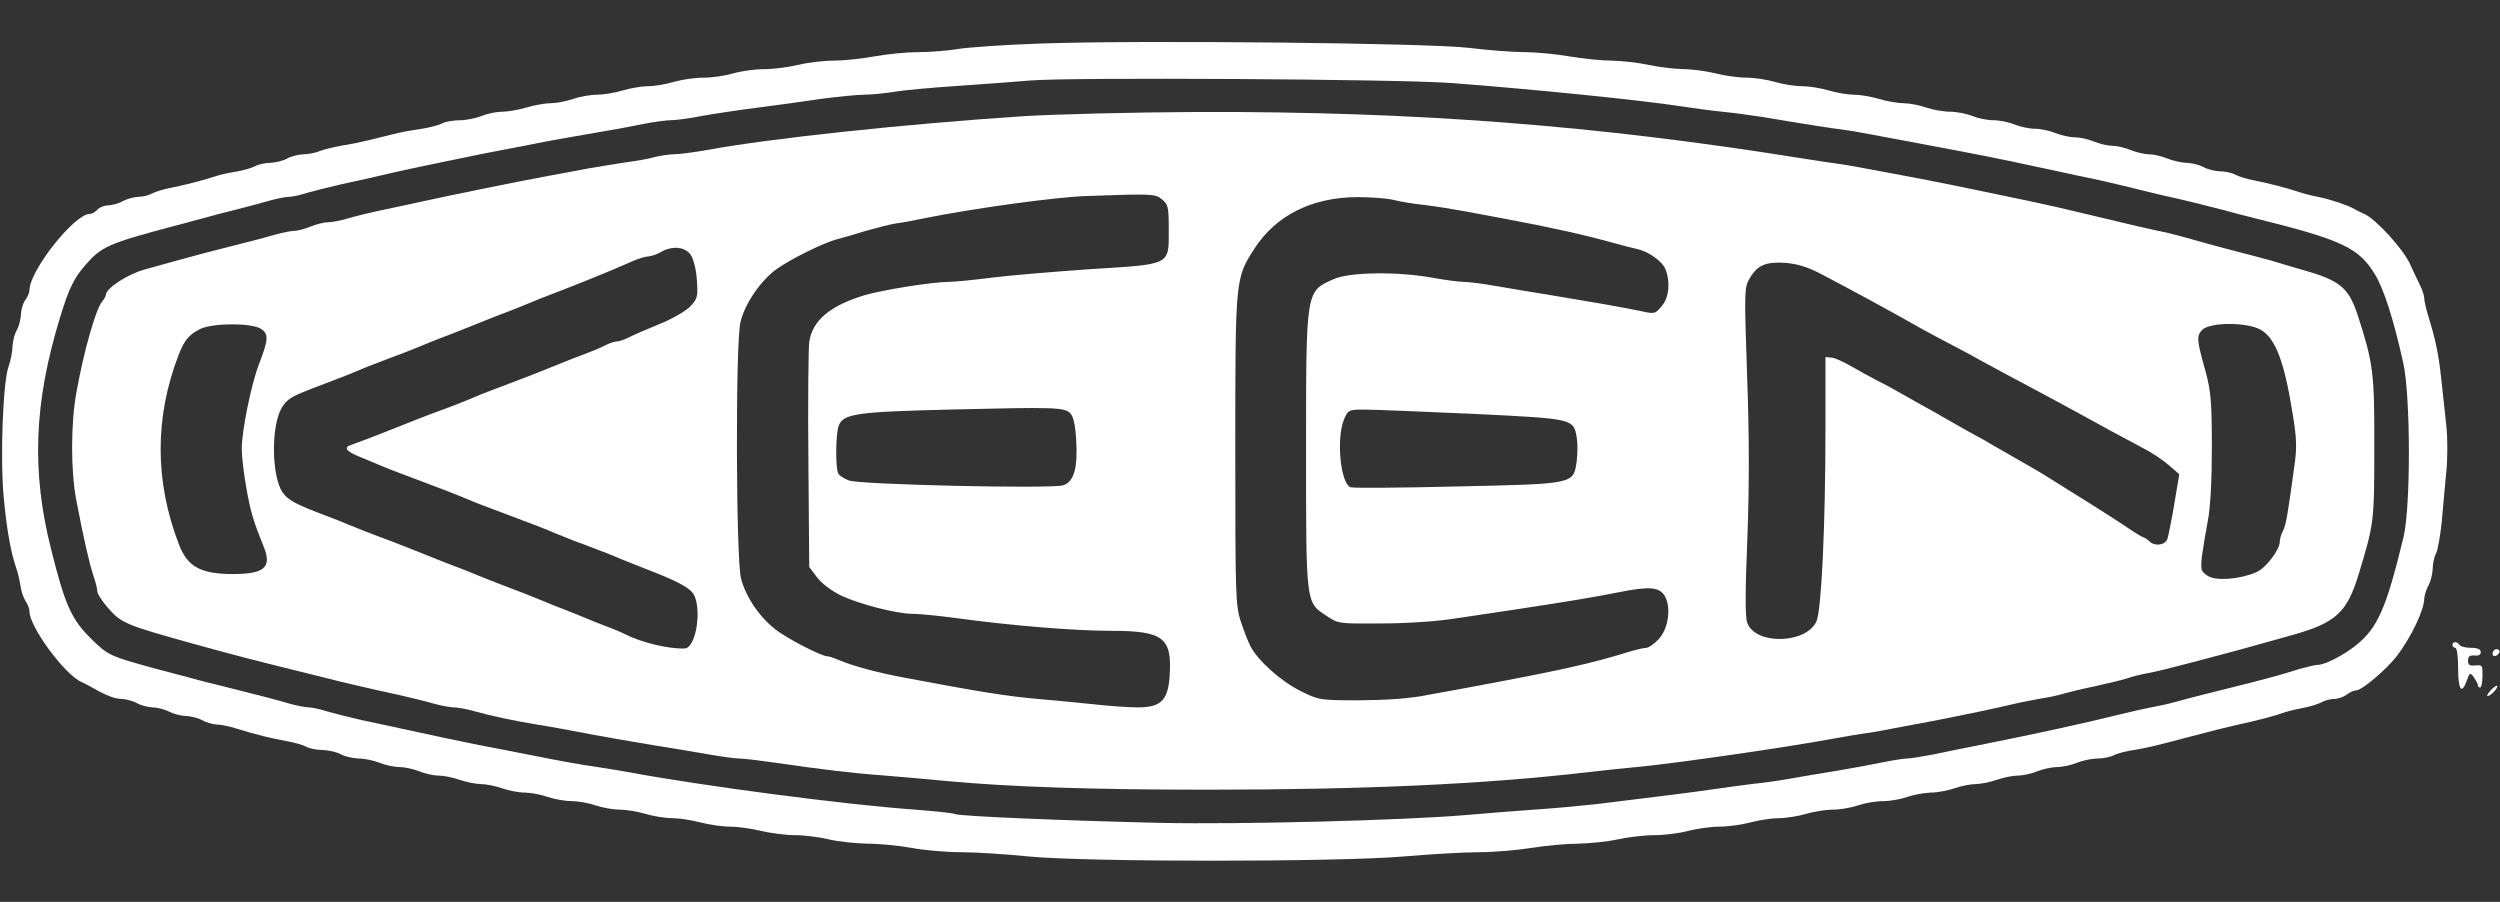 <svg fill="none" height="57" viewBox="0 0 158 57" width="158" xmlns="http://www.w3.org/2000/svg"><rect x="0" y="0" width="158" height="57" fill="#333333" stroke="none"/><g fill="#fff"><path d="m65.638 2.757c-2.165.072-4.455.233-5.098.341-.644.108-1.771.197-2.505.197-.733 0-1.986.125-2.773.269-.787.143-1.95.269-2.594.269s-1.646.125-2.236.269c-.59.143-1.556.269-2.147.269-.59 0-1.467.125-1.95.269-.483.143-1.324.269-1.878.269s-1.395.125-1.878.269-1.216.269-1.61.269c-.411 0-1.127.125-1.61.269s-1.216.269-1.628.269c-.429 0-1.109.125-1.521.269-.411.143-1.056.269-1.413.269s-1.038.125-1.521.269-1.181.269-1.538.269c-.376 0-.966.125-1.306.269-.358.143-.984.269-1.377.269-.411 0-.912.09-1.109.197-.215.125-.841.269-1.377.359-.554.072-1.324.215-1.717.323-.394.09-1.073.269-1.521.376-.447.108-1.199.269-1.7.341-.483.09-1.127.233-1.395.341-.286.125-.769.215-1.073.215-.322.018-.769.125-1.02.269-.251.143-.716.251-1.038.269-.322 0-.769.09-.984.215-.215.108-.751.269-1.199.341-.447.072-1.038.197-1.342.305-.68.233-1.95.556-2.862.735-.394.072-.894.233-1.109.341-.215.126-.608.215-.894.215-.268.018-.698.126-.948.269-.25.143-.662.251-.912.269-.268 0-.572.126-.698.269-.125.143-.34.269-.483.269-.966 0-3.793 3.567-3.81 4.804 0 .161-.125.466-.268.645-.143.197-.268.61-.268.896-.018.305-.125.753-.268 1.004-.143.251-.25.699-.268 1.004 0 .305-.107.896-.25 1.291-.358.986-.537 5.88-.304 8.282.179 1.954.447 3.478.769 4.392.107.287.233.825.286 1.165.036.341.197.789.322.986.143.197.25.484.25.663 0 .968 2.236 3.998 3.274 4.446.215.108.519.251.662.341.93.538 1.467.735 1.914.735.268.018.698.126.948.269.25.143.698.251.984.269.304 0 .769.125 1.055.269.268.143.751.269 1.073.269.304.018.751.126 1.002.269.251.143.644.251.894.269.251 0 .805.107 1.252.251 1.181.376 2.308.645 3.22.807.447.072.984.233 1.199.341.215.126.698.215 1.073.215.376.018.877.126 1.127.269.25.143.751.251 1.127.269.376 0 .966.125 1.324.269.34.143.912.269 1.252.269.322 0 .894.126 1.252.269.34.143.894.269 1.216.269.322 0 .93.126 1.342.269.411.143 1.02.269 1.342.269s.93.126 1.342.269c.411.143 1.056.269 1.431.269.376 0 1.02.126 1.431.269.411.143 1.109.269 1.521.269.411 0 1.109.126 1.521.269.411.143 1.091.269 1.521.269.411 0 1.145.125 1.628.269.483.143 1.234.269 1.682.269.447 0 1.252.126 1.789.269.537.143 1.395.269 1.878.269.501 0 1.377.126 1.968.269.59.143 1.556.269 2.147.269.59 0 1.556.126 2.147.269.59.143 1.682.251 2.451.269.751 0 2.004.126 2.773.269.769.143 2.165.269 3.095.269.93 0 2.862.126 4.293.269 3.667.358 19.482.358 23.703 0 1.682-.143 3.811-.269 4.741-.269.93 0 2.433-.125 3.31-.269.894-.143 2.218-.269 2.952-.269.733-.018 1.86-.126 2.504-.269.645-.143 1.682-.269 2.326-.269s1.61-.126 2.147-.269 1.431-.269 1.968-.269c.536 0 1.431-.126 1.968-.269.536-.143 1.359-.269 1.806-.269.448 0 1.217-.126 1.7-.269.483-.143 1.252-.269 1.699-.269.466 0 1.181-.126 1.593-.269.411-.143 1.127-.269 1.592-.269.447 0 1.145-.126 1.538-.269.394-.143 1.056-.251 1.449-.269.412 0 1.092-.126 1.503-.269s1.02-.269 1.342-.269.93-.126 1.341-.269c.412-.143 1.02-.269 1.342-.269s.877-.126 1.217-.269c.357-.143.93-.269 1.252-.269.34 0 .912-.126 1.252-.269.358-.143.948-.269 1.288-.269.358 0 .823-.09 1.02-.197.197-.108.787-.269 1.288-.341.859-.143 1.252-.233 3.417-.807 1.556-.412 2.486-.645 3.22-.807 1.091-.233 2.272-.538 2.862-.753.304-.107.859-.233 1.253-.305.393-.072.894-.233 1.109-.341.214-.126.572-.215.805-.215.232 0 .59-.126.787-.269.179-.143.447-.269.59-.269.376 0 1.95-1.345 2.594-2.187.895-1.183 1.718-2.904 1.718-3.603.017-.215.125-.592.268-.843.143-.251.25-.717.268-1.04 0-.323.09-.771.215-.986.107-.215.268-1.129.358-2.008.071-.896.214-2.295.286-3.137.089-.843.089-2.169 0-2.958-.09-.789-.233-2.115-.322-2.958-.161-1.542-.358-2.456-.823-3.962-.143-.466-.25-.968-.25-1.111 0-.143-.108-.502-.251-.789-.143-.269-.429-.914-.662-1.398-.429-.932-2.164-2.833-2.88-3.137-.215-.09-.537-.251-.68-.341-.429-.233-1.449-.574-2.236-.735-.394-.072-.948-.215-1.252-.323-.698-.233-1.95-.556-2.863-.735-.393-.072-.894-.233-1.109-.341-.214-.126-.662-.215-.984-.215-.322-.018-.787-.126-1.037-.269-.251-.143-.716-.251-1.038-.269-.322 0-.876-.126-1.234-.269-.34-.143-.877-.269-1.163-.269s-.805-.125-1.163-.269c-.34-.143-.876-.269-1.163-.269-.286 0-.805-.125-1.162-.269-.34-.143-.895-.269-1.217-.269s-.877-.125-1.216-.269c-.358-.143-.931-.269-1.288-.269-.358 0-.931-.125-1.289-.269-.339-.143-.948-.269-1.341-.269-.376 0-.984-.125-1.342-.269-.34-.143-.984-.269-1.395-.269-.412 0-1.109-.125-1.521-.269-.411-.143-1.055-.269-1.431-.269-.358 0-1.056-.125-1.539-.269-.483-.143-1.198-.269-1.592-.269-.393 0-1.109-.125-1.592-.269s-1.252-.269-1.699-.269c-.448 0-1.217-.125-1.7-.269s-1.288-.269-1.789-.269c-.519 0-1.395-.125-1.95-.269-.572-.143-1.503-.269-2.057-.269-.555-.018-1.539-.125-2.183-.269s-1.681-.251-2.325-.269c-.644 0-1.843-.125-2.684-.269-.841-.143-2.129-.269-2.862-.269-.751 0-2.308-.125-3.489-.269-2.54-.305-20.859-.502-27.192-.269zm26.119 2.492c5.188.394 11.932 1.076 14.491 1.47.697.108 1.86.269 2.594.341.733.072 1.914.233 2.594.341 2.54.43 4.49.735 5.009.789.304.036 1.055.161 1.699.287s1.807.341 2.594.484c4.115.771 5.689 1.076 8.05 1.596.591.126 1.718.358 2.505.538 1.342.269 2.039.43 4.293.986.501.126 1.181.287 1.521.358.823.179 2.2.52 3.31.807.5.143 1.413.376 2.057.538 5.581 1.38 6.619 1.882 7.639 3.585.554.914 1.162 2.815 1.771 5.558.465 2.079.483 9.071.018 11.025-1.092 4.5-1.628 5.737-3.024 6.848-.823.645-1.95 1.219-2.397 1.219-.161 0-.662.126-1.127.251-1.324.43-2.379.699-6.047 1.613-.572.143-1.395.358-1.842.484s-1.127.269-1.521.341c-.393.072-1.109.233-1.61.358-2.916.717-5.492 1.273-9.428 2.062-.715.143-1.914.377-2.647.538-.734.143-1.503.269-1.7.269s-.912.107-1.61.251c-.68.143-2.057.394-3.041.556-.984.161-2.272.377-2.862.484-.591.108-1.628.251-2.326.323-.68.09-1.807.233-2.505.341-1.216.179-3.649.484-7.334.932-.984.108-2.719.269-3.846.341-1.127.072-3.059.233-4.293.341-3.971.341-14.258.61-19.41.502-6.029-.143-12.594-.412-12.97-.556-.143-.072-1.306-.179-2.594-.287-4.365-.305-13.453-1.506-18.068-2.366-.59-.108-1.467-.251-1.968-.323-.912-.126-2.218-.359-4.472-.807-.68-.143-1.932-.376-2.773-.538-1.449-.287-2.719-.556-5.098-1.076-.59-.126-1.717-.377-2.505-.538-.787-.179-1.789-.43-2.218-.556-.447-.143-.948-.251-1.145-.251s-.769-.108-1.27-.251c-.859-.251-1.467-.412-4.258-1.111-.626-.143-1.521-.377-2.022-.52-.483-.126-1.377-.358-1.968-.52-3.041-.825-3.166-.878-4.204-1.9-1.288-1.255-1.682-2.151-2.558-5.647-1.27-5.002-1.091-9.322.555-14.7.555-1.811.859-2.456 1.592-3.299 1.02-1.183 1.485-1.38 5.599-2.474.537-.143 1.395-.376 1.878-.502.501-.143 1.413-.377 2.057-.538.644-.161 1.574-.412 2.075-.556.501-.143 1.073-.251 1.27-.251s.698-.107 1.145-.251c.429-.125 1.431-.376 2.218-.556.787-.161 1.878-.412 2.415-.538s1.628-.377 2.415-.538c.787-.161 1.95-.412 2.594-.538.644-.143 1.843-.377 2.683-.538.841-.161 2.093-.394 2.773-.538.698-.125 2.057-.376 3.041-.538.984-.161 2.361-.412 3.041-.556.698-.143 1.503-.251 1.789-.251.304 0 1.181-.108 1.968-.269.787-.143 2.361-.376 3.488-.52 1.127-.143 2.952-.394 4.025-.556 1.091-.143 2.326-.269 2.773-.269.447 0 1.288-.09 1.878-.179.59-.108 2.397-.269 4.025-.376 1.628-.108 3.685-.269 4.562-.341 2.505-.215 23.382-.09 26.655.161z"/><path d="m64.652 7.346c-7.353.484-15.85 1.38-19.965 2.133-.805.143-1.735.269-2.057.269-.34 0-.894.09-1.252.179-.358.108-1.199.251-1.878.341-.68.107-1.717.269-2.308.376-.59.108-1.717.323-2.505.466-2.022.376-6.011 1.183-7.871 1.595-.59.126-1.717.376-2.505.538-.787.161-1.825.412-2.308.556-.465.143-1.056.251-1.288.251-.251 0-.734.126-1.091.269-.34.143-.805.269-1.002.269s-.769.108-1.27.251-1.413.394-2.022.538c-1.789.448-3.292.843-4.168 1.094-.447.126-1.342.377-2.004.556-1.109.305-2.469 1.201-2.469 1.613 0 .072-.107.269-.233.412-.411.502-1.163 3.155-1.628 5.755-.358 1.936-.358 4.93-.018 6.741.465 2.456.841 4.087 1.091 4.822.143.412.25.861.25 1.004 0 .161.322.645.698 1.076.823.932 1.127 1.058 5.259 2.205 3.184.878 3.256.896 8.319 2.151 1.181.305 2.791.681 4.687 1.094.734.161 1.753.412 2.254.556s1.091.251 1.324.251.823.108 1.324.251c.948.269 2.451.592 3.864.825.447.072 1.324.215 1.968.341 2.433.466 3.9.717 5.635 1.004.984.161 2.451.394 3.238.538.805.143 1.7.269 1.968.269.286 0 1.324.126 2.308.269 2.844.412 4.866.663 6.887.807 1.038.09 2.773.233 3.846.341 3.971.377 9.303.556 16.548.556 9.911 0 17.442-.341 23.972-1.094.93-.107 2.379-.269 3.22-.341 2.594-.251 9.41-1.237 12.612-1.829.59-.107 1.324-.233 1.61-.269.304-.036 1.181-.179 1.968-.341.787-.143 2.075-.394 2.862-.538 1.718-.341 3.632-.735 4.741-1.004.447-.108 1.216-.251 1.699-.341.501-.072 1.145-.215 1.432-.305.304-.09 1.18-.305 1.967-.466.788-.179 1.718-.394 2.058-.502.34-.126.948-.269 1.341-.341.68-.126 1.127-.251 3.221-.789 1.985-.52 3.094-.825 5.957-1.631 2.701-.771 3.399-1.416 4.132-3.836.966-3.191.984-3.263.984-7.978.018-4.715-.071-5.342-1.002-8.247-.608-1.9-1.127-2.33-3.631-3.03-.591-.179-1.431-.412-1.879-.556-.447-.126-1.323-.358-1.968-.52-1.109-.287-1.896-.502-3.756-1.022-.448-.126-1.127-.287-1.521-.359-.662-.143-1.234-.269-3.757-.878-2.307-.556-2.951-.699-4.293-.986-3.846-.807-5.922-1.237-7.872-1.595-.787-.143-1.95-.359-2.594-.484s-1.395-.251-1.699-.287c-.286-.036-1.252-.179-2.147-.323-13.023-2.098-24.491-2.976-38.194-2.94-4.079.018-9.07.143-11.091.269zm8.784 5.253c.394.323.429.484.429 1.882 0 2.313.197 2.205-4.938 2.528-2.29.161-5.116.394-6.244.538-1.127.143-2.361.269-2.737.269-.984 0-4.168.502-5.313.843-2.183.663-3.292 1.595-3.489 2.958-.054.43-.089 3.801-.054 7.494l.054 6.723.501.663c.304.394.93.861 1.521 1.147 1.145.538 3.506 1.147 4.472 1.147.358 0 1.556.108 2.63.251 3.631.502 7.675.825 9.929.825 3.345 0 3.9.43 3.721 2.904-.107 1.506-.572 1.936-2.004 1.936-.608 0-1.861-.09-2.791-.197-.93-.09-2.469-.251-3.399-.323-2.2-.197-3.828-.466-8.587-1.363-1.735-.323-3.22-.735-4.079-1.093-.322-.143-.662-.251-.751-.251-.394 0-2.648-1.165-3.345-1.739-1.02-.807-1.825-2.026-2.129-3.173-.322-1.201-.358-14.915-.036-16.206.268-1.147 1.252-2.599 2.254-3.334.894-.645 2.988-1.685 3.882-1.918.304-.072 1.109-.305 1.789-.52.698-.197 1.538-.412 1.878-.466.34-.036 1.199-.197 1.878-.341 3.023-.61 8.301-1.345 10.287-1.398 4.043-.143 4.24-.143 4.669.215zm14.562.018c.394.108 1.324.269 2.057.341.733.09 1.825.269 2.415.376.59.108 1.717.323 2.505.466 3.059.574 5.17 1.04 7.156 1.596.501.143 1.091.287 1.342.341.715.161 1.61.789 1.789 1.291.322.825.214 1.811-.251 2.331-.411.484-.429.502-1.377.287-1.127-.233-3.292-.61-5.796-1.022-.984-.161-2.451-.394-3.238-.538-.805-.143-1.735-.269-2.057-.269-.34 0-1.252-.126-2.039-.269-2.183-.394-5.224-.358-6.208.09-1.771.789-1.753.627-1.753 10.846 0 9.752-.018 9.573 1.288 10.434.734.502.787.502 3.435.484 1.61 0 3.542-.126 4.759-.323 1.127-.161 2.862-.43 3.846-.574 3.077-.466 5.134-.807 6.44-1.076 1.878-.376 2.522-.341 2.88.197.447.699.269 2.115-.375 2.779-.287.305-.627.538-.77.538s-.626.107-1.091.251c-2.379.735-4.222 1.147-9.589 2.151-.787.143-2.2.412-3.131.574-1.145.233-2.54.323-4.293.341-2.576 0-2.594-.018-3.757-.592-1.252-.627-2.701-1.936-3.149-2.815-.161-.305-.429-1.004-.626-1.595-.322-.986-.34-1.685-.34-10.828 0-10.882 0-10.828 1.216-12.728 1.36-2.098 3.631-3.227 6.476-3.245.841 0 1.843.072 2.236.161zm-44.33 3.514c.179.287.34.95.376 1.595.071 1.022.036 1.165-.429 1.649-.304.305-1.145.789-1.95 1.111-.787.323-1.664.699-1.932.843-.286.143-.626.251-.751.251-.125 0-.465.107-.751.251-.268.143-.823.377-1.216.52s-1.36.52-2.147.843c-.787.323-1.753.699-2.147.843-1.878.717-2.183.825-2.683 1.04-.537.233-1.574.645-2.773 1.076-.34.126-1.27.484-2.057.807-1.574.627-2.522.986-2.987 1.147-.519.161-.376.394.447.735.411.179 1.002.412 1.288.538.501.215 1.145.466 2.737 1.058 1.056.394 2.218.843 2.809 1.094.501.215 1.145.466 2.737 1.058 1.342.502 2.29.861 2.809 1.093.304.126.859.341 1.252.502.394.143 1.073.394 1.521.574.447.161 1.056.412 1.342.538.304.126.894.358 1.342.538 2.397.914 3.148 1.327 3.381 1.811.465 1.04.071 3.281-.59 3.334-.984.054-2.737-.358-3.828-.914-.161-.09-.662-.305-1.109-.466-.447-.161-1.038-.412-1.342-.538-.286-.126-.894-.358-1.342-.538-.447-.161-1.038-.412-1.342-.538-.286-.126-.859-.341-1.252-.502-1.377-.52-2.326-.896-2.862-1.111-.286-.126-.859-.358-1.252-.502-.394-.143-1.36-.52-2.147-.843s-1.735-.681-2.093-.825c-1.27-.466-2.2-.843-2.737-1.058-.286-.126-.859-.358-1.252-.502-2.057-.771-2.522-1.022-2.88-1.524-.698-1.022-.734-4.195-.054-5.342.34-.556.573-.699 1.914-1.219 1.914-.735 2.308-.878 2.809-1.094.304-.126.894-.377 1.342-.538.447-.179 1.127-.43 1.521-.574.394-.161.966-.376 1.252-.502.304-.126.859-.359 1.252-.502.394-.143 1.36-.52 2.147-.843s1.753-.699 2.147-.843c.394-.161.966-.376 1.252-.502.304-.126.859-.359 1.252-.502 1.467-.556 3.757-1.47 5.331-2.169.376-.161.805-.287.984-.287.161-.018.501-.126.751-.269.751-.43 1.556-.341 1.914.197zm71.522 1.237c1.807.95 4.169 2.223 6.315 3.442.555.305 1.432.771 1.915 1.022.501.251 1.413.753 2.057 1.111.644.359 1.896 1.022 2.773 1.488.894.484 2.182 1.165 2.862 1.542 1.61.896 3.149 1.721 4.365 2.366.519.269 1.252.753 1.592 1.058l.662.574-.322 1.918c-.179 1.058-.375 2.026-.429 2.169-.143.394-.769.484-1.109.179-.179-.161-.358-.287-.43-.287-.053 0-.608-.341-1.234-.771-.626-.412-1.306-.843-1.503-.968-.179-.126-1.091-.681-2.003-1.255-1.879-1.183-1.825-1.147-3.525-2.115-.679-.394-1.395-.807-1.556-.896-.161-.107-.698-.394-1.163-.645-.465-.269-1.145-.645-1.485-.843-.339-.197-.984-.574-1.431-.807-.447-.251-1.091-.61-1.431-.807s-.984-.556-1.431-.771c-.447-.233-1.199-.645-1.664-.914-.483-.287-1.055-.538-1.252-.556l-.394-.036v4.392c0 6.239-.25 11.599-.572 12.316-.644 1.416-3.828 1.506-4.365.108-.143-.358-.143-1.9 0-5.342.125-3.37.125-6.508-.018-10.344-.179-5.306-.179-5.522.161-6.095.483-.843 1.02-1.076 2.29-.986.787.072 1.413.269 2.325.753zm-98.678 3.424c.483.341.447.681-.143 2.223-.483 1.219-1.091 4.231-1.091 5.342 0 .466.125 1.56.286 2.456.268 1.524.447 2.115 1.091 3.711.554 1.345.071 1.757-1.986 1.757-2.004-.018-2.826-.466-3.363-1.882-1.538-3.98-1.538-8.067 0-12.011.358-.914.644-1.237 1.342-1.595.805-.394 3.292-.394 3.864 0zm126.407.072c.913.556 1.467 2.062 1.986 5.342.25 1.524.268 2.115.089 3.317-.393 2.904-.518 3.675-.715 4.034-.108.215-.197.502-.197.663 0 .538-.894 1.703-1.503 1.954-1.073.448-2.54.556-3.059.215-.429-.287-.447-.377-.358-1.237.072-.52.233-1.524.376-2.259.161-.861.251-2.474.251-4.661 0-2.833-.072-3.532-.376-4.679-.573-2.044-.608-2.295-.251-2.689.466-.52 2.916-.52 3.757 0zm-75.279 5.253c.197.197.322.735.376 1.703.107 1.757-.143 2.635-.823 2.85-.68.233-12.863-.036-13.542-.305-.286-.108-.59-.305-.662-.412-.197-.305-.179-2.528.018-3.048.286-.753 1.073-.878 7.066-1.022 6.565-.161 7.191-.143 7.567.233zm25.439.036c6.476.323 6.369.287 6.583 1.578.054.358.036 1.004-.018 1.452-.215 1.416-.125 1.398-7.514 1.56-3.56.09-6.601.107-6.762.054-.644-.197-.93-3.066-.429-4.285.268-.61.286-.627 1.288-.627.573 0 3.65.126 6.852.269zm61.916 14.611c0 .09.089.179.179.179.107 0 .178.538.178 1.237 0 1.398.215 1.757.537.861.197-.556.215-.556.465-.233.125.197.251.412.251.502 0 .072.053.143.143.143.071 0 .143-.323.143-.717.018-.681 0-.717-.447-.681-.358.036-.465-.018-.465-.305 0-.269.107-.341.411-.323.25.036.394-.054.394-.215 0-.179-.197-.269-.609-.269-.34 0-.679-.09-.733-.179-.054-.108-.179-.179-.286-.179-.09 0-.161.072-.161.179zm2.594.377c-.179.269.053.448.286.215.125-.126.125-.233.018-.305-.108-.054-.251-.018-.304.09zm-.179 2.492c-.179.197-.269.358-.197.358.197 0 .698-.538.608-.645-.054-.036-.232.09-.411.287z"/></g></svg>
